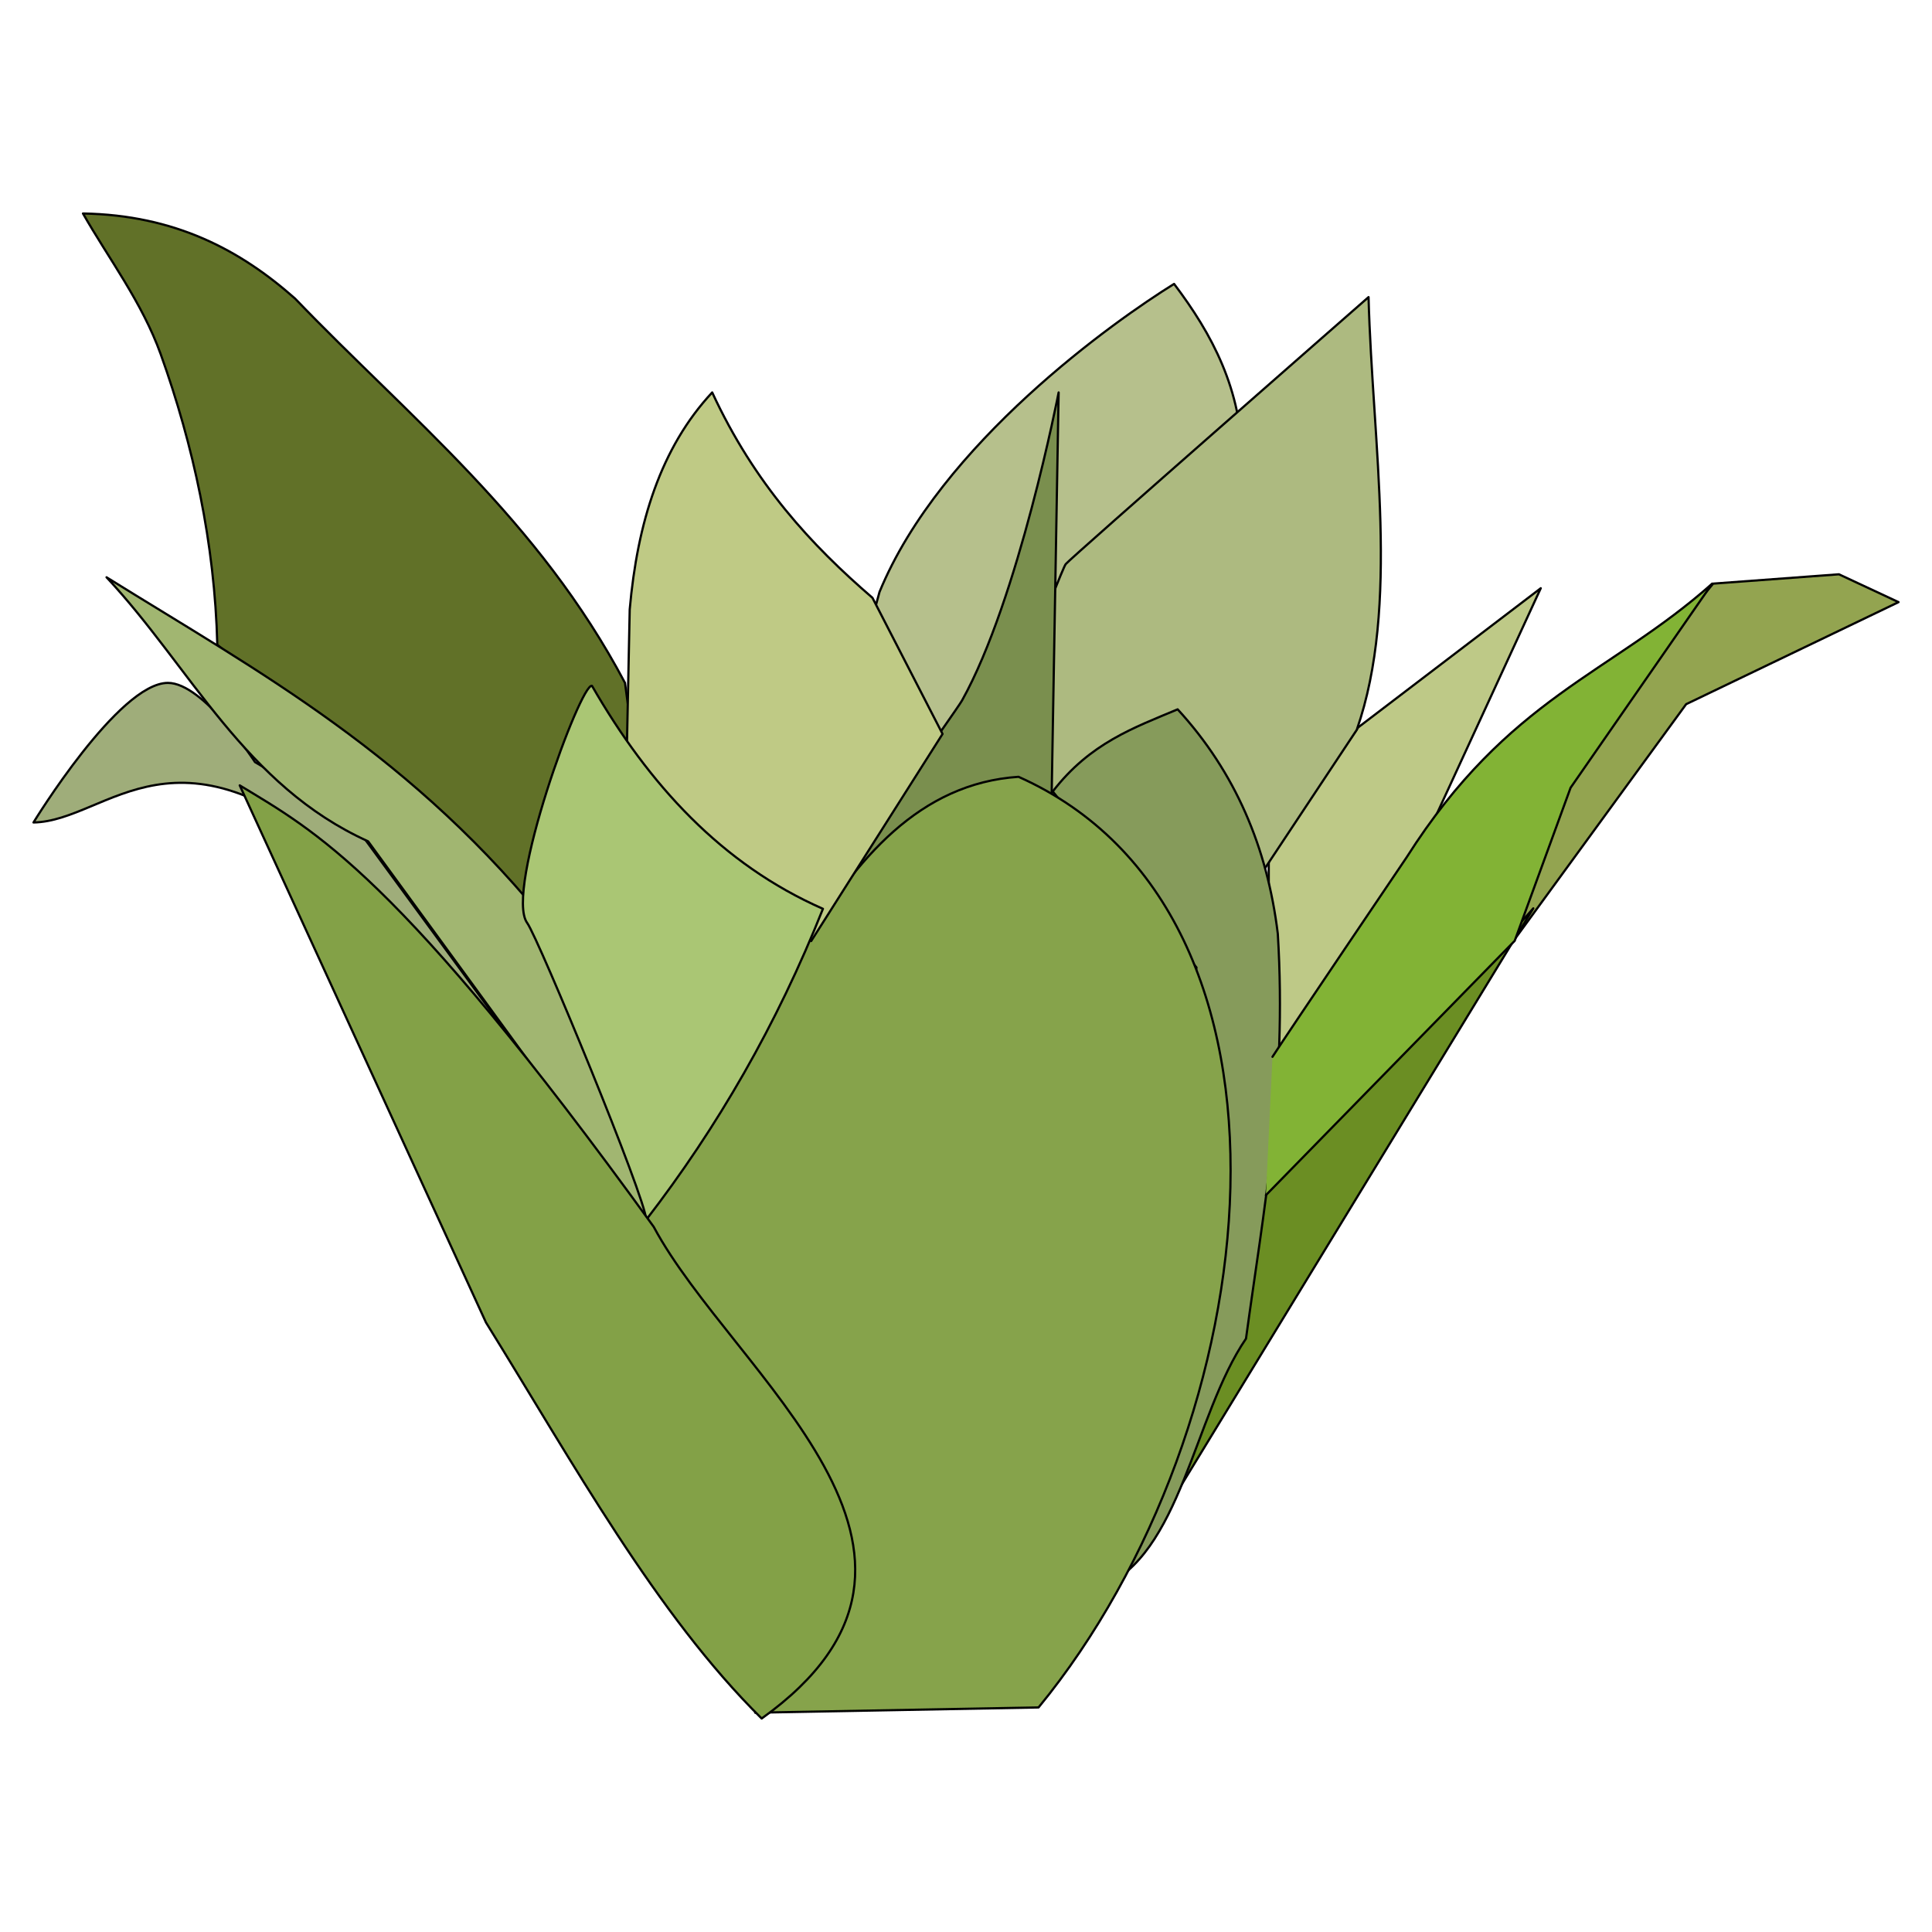 <?xml version="1.0" encoding="UTF-8" standalone="no"?>
<!-- Created with Inkscape (http://www.inkscape.org/) -->
<svg
    xmlns:inkscape="http://www.inkscape.org/namespaces/inkscape"
    xmlns:rdf="http://www.w3.org/1999/02/22-rdf-syntax-ns#"
    xmlns="http://www.w3.org/2000/svg"
    xmlns:xlink="http://www.w3.org/1999/xlink"
    xmlns:ns1="http://sozi.baierouge.fr"
    xmlns:cc="http://creativecommons.org/ns#"
    xmlns:dc="http://purl.org/dc/elements/1.1/"
    xmlns:sodipodi="http://sodipodi.sourceforge.net/DTD/sodipodi-0.dtd"
    id="svg3005"
    sodipodi:docname="bromelia-08.svg"
    viewBox="0 0 300 300"
    version="1.1"
    inkscape:version="0.48.4 r9939"
  >
  <title
      id="title3022"
    >bromelia-08</title
  >
  <sodipodi:namedview
      id="base"
      bordercolor="#666666"
      inkscape:pageshadow="2"
      inkscape:window-y="24"
      pagecolor="#ffffff"
      inkscape:window-height="776"
      inkscape:window-maximized="1"
      inkscape:zoom="1.99"
      inkscape:window-x="65"
      showgrid="false"
      borderopacity="1.0"
      inkscape:current-layer="layer1"
      inkscape:cx="150"
      inkscape:cy="150"
      inkscape:window-width="1215"
      inkscape:pageopacity="0.0"
      inkscape:document-units="px"
  />
  <g
      id="layer1"
      inkscape:label="Camada 1"
      inkscape:groupmode="layer"
      transform="translate(0 -752.36)"
    >
    <g
        id="g3094"
        transform="translate(-2.95e-6,1.5e-5)"
      >
      <path
          id="path3015"
          sodipodi:nodetypes="cscccc"
          style="stroke-linejoin:round;stroke:#000000;stroke-linecap:round;stroke-width:.343;fill:#9fad7a"
          inkscape:connector-curvature="0"
          d="m39.597 870.7s-7.953-12.321-13.54-12.3c-7.655 0.028-20.858 21.674-20.858 21.674 11.697-0.205 22.274-17.827 50.133 7.482 57.725 71.414 48.39 59.385-1.098-8.2z"
      />
      <path
          id="path3023"
          sodipodi:nodetypes="ccccaccc"
          style="stroke-linejoin:round;stroke:#000000;stroke-linecap:round;stroke-width:.343;fill:#617128"
          inkscape:connector-curvature="0"
          d="m98.147 866.6c-0.366-2.733-1.098-8.2-1.098-8.2-13.446-25.386-33.266-40.997-51.231-59.679-8.48-7.514-18.625-12.955-32.934-13.211 3.949 6.944 9.178 13.791 12.076 21.867 5.067 14.124 8.392 29.388 8.783 45.101l51.231 42.823z"
      />
      <path
          id="path3029"
          sodipodi:nodetypes="cccccc"
          style="stroke-linejoin:round;stroke:#000000;stroke-linecap:round;stroke-width:.343;fill:#b6c08c"
          inkscape:connector-curvature="0"
          d="m136.57 844.28c9.49-23.099 36.651-42.204 45.742-47.835 5.894 7.796 10.528 16.377 10.612 27.79l-29.092 50.796-35.13-1.822z"
      />
      <path
          id="path3037"
          sodipodi:nodetypes="cccccc"
          inkscape:connector-curvature="0"
          style="stroke-linejoin:round;stroke:#000000;stroke-linecap:round;stroke-width:.343;fill:#bec987"
          d="m197.01 885.48 13.887-20.17 28.353-21.611-20.633 44.796-21.607 30.122z"
      />
      <path
          id="path3041"
          sodipodi:nodetypes="cccccc"
          style="stroke-linejoin:round;stroke:#000000;stroke-linecap:round;stroke-width:.343;fill:#93a450"
          inkscape:connector-curvature="0"
          d="m235.27 898.11 26.553-36.404 32.982-15.848-9.258-4.322-19.527 1.45c-24.489 29.055-27.077 42.151-30.75 55.124z"
      />
      <path
          id="path3031"
          sodipodi:nodetypes="cscccc"
          inkscape:connector-curvature="0"
          style="stroke-linejoin:round;stroke:#000000;stroke-linecap:round;stroke-width:.343;fill:#adba80"
          d="m152.31 874.12c0.183-0.911 12.442-33.256 13.174-34.168 0.732-0.911 47.023-41.457 47.023-41.457 0.613 23.01 4.907 47.861-1.83 67.196l-25.981 39.179z"
      />
      <path
          id="path3027"
          sodipodi:nodetypes="csccc"
          style="stroke-linejoin:round;stroke:#000000;stroke-linecap:round;stroke-width:.343;fill:#7a8f4e"
          inkscape:connector-curvature="0"
          d="m128.89 890.29s19.657-27.66 20.492-29.156c8.783-15.717 15.003-47.835 15.003-47.835l-1.098 63.324z"
      />
      <path
          id="path3035"
          style="stroke-linejoin:round;stroke:#000000;stroke-linecap:round;stroke-width:.343;fill:#6b8e23"
          inkscape:connector-curvature="0"
          d="m195.85 937.35s24.881-25.213 27.196-27.374c2.314-2.161 15.044-16.568 15.044-16.568l-56.706 92.927z"
      />
      <path
          id="path3033"
          sodipodi:nodetypes="ccccccc"
          style="stroke-linejoin:round;stroke:#000000;stroke-linecap:round;stroke-width:.343;fill:#869b5b"
          inkscape:connector-curvature="0"
          d="m163.47 875.26c5.806-7.534 12.646-9.916 19.395-12.756 8.941 9.746 13.929 21.461 15.552 34.851 1.457 23.962-2.226 42.946-4.94 62.868-8.147 11.921-10.046 33.664-22.688 38.723l15.003-96.353z"
      />
      <path
          id="path3013"
          sodipodi:nodetypes="ccccc"
          style="stroke-linejoin:round;stroke:#000000;stroke-linecap:round;stroke-width:.343;fill:#86a34b"
          inkscape:connector-curvature="0"
          d="m100.09 941.88c18.489-22.53 27.461-66.839 58.066-68.898 47.611 21.226 39.081 100.66 3.108 144.51l-44 0.817c32.486-18.873 1.081-48.367-17.174-76.428z"
      />
      <path
          id="path3025"
          sodipodi:nodetypes="ccccccc"
          style="stroke-linejoin:round;stroke:#000000;stroke-linecap:round;stroke-width:.343;fill:#bfca85"
          inkscape:connector-curvature="0"
          d="m97.199 875.4 0.582-28.392c1.183-13.433 4.807-25.129 12.808-33.712 6.573 14.201 15.404 23.718 24.884 31.89l10.885 21.144-20.4 32.158z"
      />
      <path
          id="path3019"
          sodipodi:nodetypes="ccccc"
          style="stroke-linejoin:round;stroke:#000000;stroke-linecap:round;stroke-width:.343;fill:#a1b671"
          inkscape:connector-curvature="0"
          d="m101.07 943.14-14.999-46.02c-21.832-27.57-45.823-40.37-69.528-55.12 13.118 14.042 21.445 32.344 40.619 41.001z"
      />
      <path
          id="path3039"
          sodipodi:nodetypes="cccccc"
          style="stroke-linejoin:round;stroke:#000000;stroke-linecap:round;stroke-width:.343;fill:#82b335"
          inkscape:connector-curvature="0"
          d="m197.59 916.46c2.314-3.602 20.831-30.976 20.831-30.976 15.816-24.888 31.632-28.416 47.448-42.501l-21.988 31.696-8.68 23.772-38.634 39.496"
      />
      <path
          id="path3021"
          sodipodi:nodetypes="csccc"
          style="stroke-linejoin:round;stroke:#000000;stroke-linecap:round;stroke-width:.343;fill:#aac674"
          inkscape:connector-curvature="0"
          d="m100.34 941.77c0-3.189-16.738-43.707-18.477-46.092-3.578-4.908 8.348-37.417 10.061-36.821 8.866 15.385 20.178 27.726 35.862 34.623-7.142 17.97-16.4 33.964-27.445 48.29z"
      />
      <path
          id="path3017"
          sodipodi:nodetypes="ccccc"
          style="stroke-linejoin:round;stroke:#000000;stroke-linecap:round;stroke-width:.343;fill:#83a147"
          inkscape:connector-curvature="0"
          d="m37.223 874.31c11.587 7.05 24.525 13.568 64.285 68.551 12.289 22.93 52.633 50.687 16.765 76.35-16.362-16.163-29.221-39.595-42.814-61.502z"
      />
    </g
    >
  </g
  >
</svg
>
